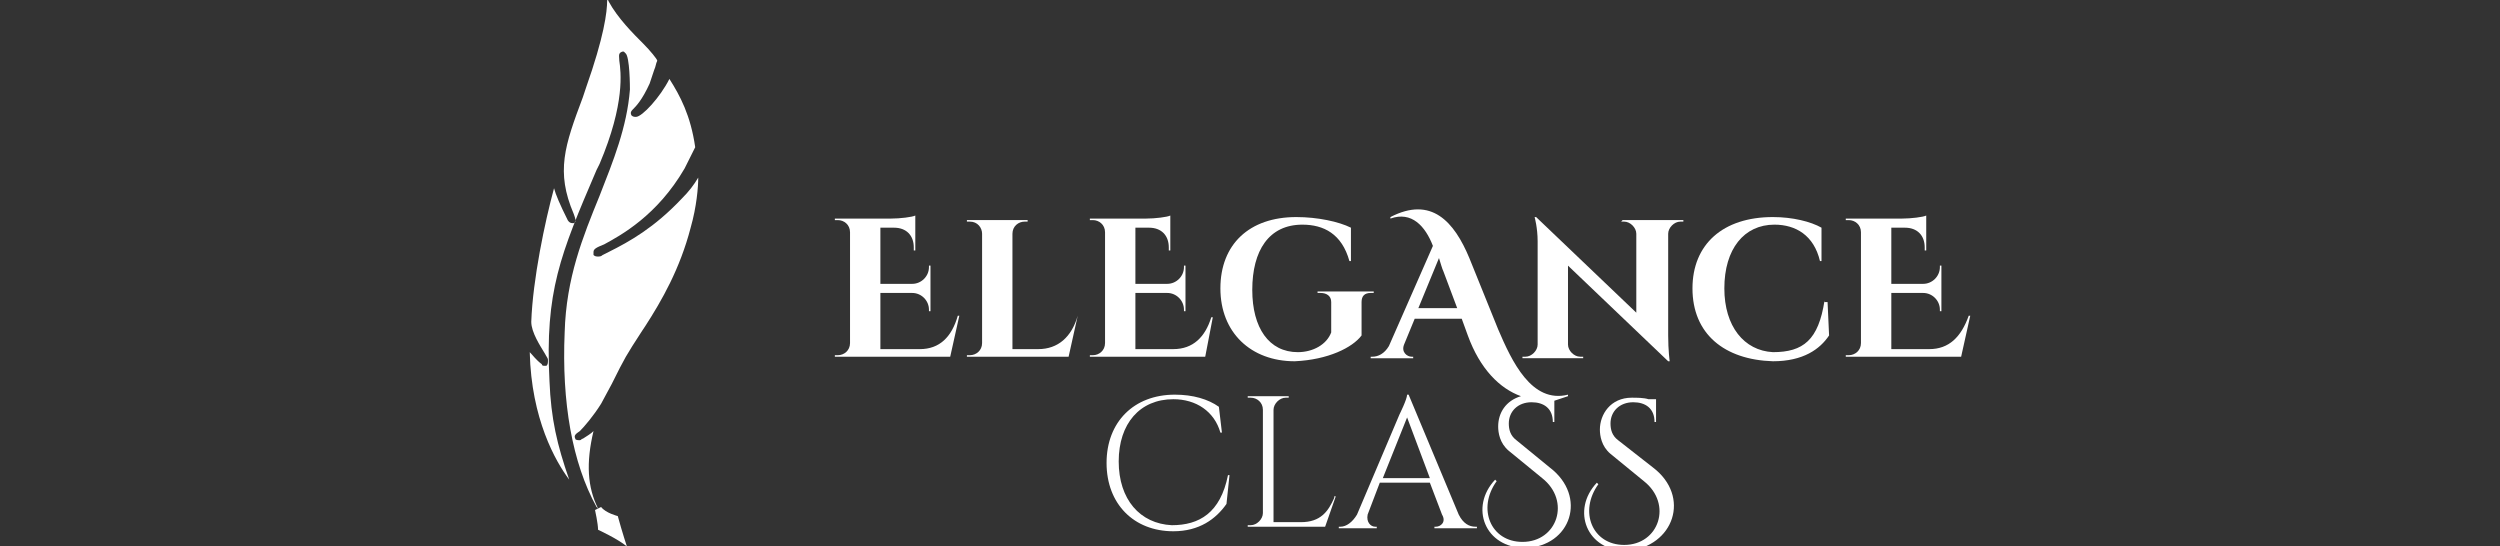 <?xml version="1.0" encoding="utf-8"?>
<!-- Generator: Adobe Illustrator 25.4.1, SVG Export Plug-In . SVG Version: 6.00 Build 0)  -->
<svg version="1.1" id="Capa_1" xmlns="http://www.w3.org/2000/svg" xmlns:xlink="http://www.w3.org/1999/xlink" x="0px" y="0px"
	 viewBox="0 0 164.7 36" style="enable-background:new 0 0 164.7 36;" xml:space="preserve">
<rect x="0" y="0" width="164.7" height="36" fill="#333333" stroke="none"/>
<style type="text/css">
	.st0{fill:#FFFFFF;}
</style>
<g>
	<g>
		<path class="st0" d="M77.2,34.6c-2.1-0.1-3.5-1.7-3.5-4.2c0-2.5,1.4-4.1,3.6-4.1c1.5,0,2.7,0.8,3.1,2.2h0.1l-0.2-1.7
			c-0.7-0.5-1.7-0.8-2.9-0.8c-2.7,0-4.5,1.8-4.5,4.5c0,2.7,1.8,4.5,4.4,4.5c1.7,0,2.8-0.8,3.5-1.8l0.2-1.9h-0.1
			C80.4,33.8,79,34.6,77.2,34.6z"/>
		<path class="st0" d="M87.9,32.8c-0.4,0.9-0.9,1.6-2.2,1.6h-1.8v-7.4c0-0.4,0.4-0.8,0.8-0.8h0.2l0-0.1h-2.7l0,0.1h0.2
			c0.4,0,0.8,0.3,0.8,0.8v6.8c0,0.4-0.4,0.8-0.8,0.8h-0.2l0,0.1h5.1l0.7-2H87.9z"/>
		<path class="st0" d="M94.6,34.7h-0.1v0.1h2.8v-0.1h-0.1c-0.4,0-0.8-0.2-1.1-0.8L92.8,26h-0.1c0,0.3-0.5,1.3-0.5,1.3l-2.8,6.6
			c-0.3,0.5-0.7,0.8-1.1,0.8h-0.1v0.1h2.5v-0.1h-0.1c-0.3,0-0.6-0.3-0.5-0.8l0.8-2.1h3.3l0.8,2.1C95.3,34.4,94.9,34.7,94.6,34.7z
			 M91.1,31.5l1.6-4l1.5,4H91.1z"/>
		<path class="st0" d="M102.1,30.8L99.9,29c-0.4-0.3-0.5-0.7-0.5-1.1c0-0.8,0.6-1.4,1.5-1.4c0.8,0,1.4,0.4,1.4,1.3h0.1l0-1.4
			c0.3-0.1,0.6-0.2,0.9-0.3l0-0.1c-2.4,0.6-3.7-2.2-4.6-4.3l-1.9-4.7c-1-2.4-2.5-4.1-5.2-2.7l0,0.1c1.4-0.5,2.3,0.5,2.8,1.8
			l-2.9,6.6c-0.3,0.5-0.7,0.7-1.1,0.7h-0.1v0.1h2.8v-0.1h-0.1c-0.3,0-0.7-0.3-0.5-0.8l0.7-1.7h3.1l0.4,1.1c0.8,2.2,2.1,3.5,3.5,4
			c-1,0.3-1.5,1.1-1.5,2c0,0.4,0.1,1.1,0.7,1.6l2.2,1.8c1.9,1.5,1,4.2-1.3,4.2c-2.1,0-3-2.2-1.7-4l-0.1-0.1c-1.7,1.8-0.7,4.5,2,4.5
			C103.5,36,104.6,32.7,102.1,30.8z M93.4,20.4l1.4-3.4c0.1,0.3,0.2,0.7,0.3,0.9l0.9,2.4H93.4z"/>
		<path class="st0" d="M108.9,30.8l-2.3-1.8c-0.4-0.3-0.5-0.7-0.5-1.1c0-0.8,0.6-1.4,1.5-1.4c0.8,0,1.4,0.4,1.4,1.3h0.1l0-1.5h-0.5
			c-0.3-0.1-0.8-0.1-1.1-0.1c-1.4,0-2.1,1.1-2.1,2.1c0,0.4,0.1,1.1,0.7,1.6l2.2,1.8c1.9,1.5,1,4.2-1.3,4.2c-2.1,0-3-2.2-1.7-4
			l-0.1-0.1c-1.7,1.8-0.7,4.5,2,4.5C110.3,36,111.4,32.7,108.9,30.8z"/>
		<path class="st0" d="M60.6,23H58v-3.7h2.1c0.6,0,1.1,0.5,1.1,1.1v0.1l0.1,0v-3l-0.1,0v0.1c0,0.6-0.5,1.1-1.1,1.1H58V15h0.9
			c0.8,0,1.3,0.5,1.3,1.3v0.2l0.1,0v-2.3c-0.2,0.1-1,0.2-1.6,0.2h-3.7l0,0.1h0.2c0.4,0,0.8,0.3,0.8,0.8v7.3c0,0.5-0.4,0.8-0.8,0.8
			h-0.2l0,0.1h7.6l0.6-2.7l-0.1,0C62.7,22.2,61.9,23,60.6,23z"/>
		<path class="st0" d="M68.4,23h-1.7v-7.6c0-0.5,0.4-0.8,0.8-0.8h0.2l0-0.1h-4l0,0.1h0.2c0.5,0,0.8,0.4,0.8,0.8v7.2
			c0,0.5-0.4,0.8-0.8,0.8h-0.2l0,0.1h6.7l0.6-2.7H71C70.6,22.2,69.7,23,68.4,23z"/>
		<path class="st0" d="M79.9,20.9l-0.1,0c-0.4,1.3-1.2,2.1-2.5,2.1h-2.5v-3.7h2.1c0.6,0,1.1,0.5,1.1,1.1v0.1l0.1,0v-3l-0.1,0v0.1
			c0,0.6-0.5,1.1-1.1,1.1h-2.1V15h0.9c0.8,0,1.3,0.5,1.3,1.3v0.2l0.1,0v-2.3c-0.2,0.1-1,0.2-1.6,0.2h-3.7l0,0.1h0.2
			c0.4,0,0.8,0.3,0.8,0.8v7.3c0,0.5-0.4,0.8-0.8,0.8h-0.2l0,0.1h7.6L79.9,20.9z"/>
		<path class="st0" d="M89.7,22.1v-2.2c0-0.4,0.2-0.6,0.6-0.6h0.2v-0.1h-3.7v0.1h0.2c0.4,0,0.7,0.2,0.7,0.6v2
			c-0.3,0.8-1.2,1.3-2.2,1.3c-1.9,0-3-1.6-3-4.1c0-2.6,1.1-4.3,3.3-4.3c1.4,0,2.6,0.6,3.1,2.4h0.1l0-2.2c-0.8-0.4-2.2-0.7-3.6-0.7
			c-3.1,0-5,1.8-5,4.7c0,2.9,2,4.8,4.9,4.8C87.5,23.7,89.1,22.9,89.7,22.1z"/>
		<path class="st0" d="M106.8,14.6h0.2c0.4,0,0.8,0.4,0.8,0.8v5.2l-6.6-6.3h-0.1c0,0,0.2,0.7,0.2,1.6v6.8c0,0.4-0.4,0.8-0.8,0.8
			h-0.2l0,0.1h4l0-0.1h-0.2c-0.4,0-0.8-0.4-0.8-0.8v-5.2l6.6,6.3h0.1c0,0-0.1-0.7-0.1-1.7v-6.7c0-0.4,0.4-0.8,0.8-0.8h0.2l0-0.1h-4
			L106.8,14.6z"/>
		<path class="st0" d="M120.2,19.8c-0.4,2.6-1.4,3.4-3.4,3.4c-1.9-0.1-3.2-1.7-3.2-4.2c0-2.6,1.3-4.2,3.3-4.2c1.4,0,2.6,0.7,3,2.4
			h0.1l0-2.2c-0.7-0.4-1.9-0.7-3.2-0.7c-3.3,0-5.3,1.8-5.3,4.7c0,3,2.1,4.7,5.3,4.8c2,0,3.1-0.8,3.7-1.7l-0.1-2.2H120.2z"/>
		<path class="st0" d="M127.1,23h-2.5v-3.7h2.1c0.6,0,1.1,0.5,1.1,1.1v0.1l0.1,0v-3l-0.1,0v0.1c0,0.6-0.5,1.1-1.1,1.1h-2.1V15h0.9
			c0.8,0,1.3,0.5,1.3,1.3v0.2l0.1,0v-2.3c-0.2,0.1-1,0.2-1.6,0.2h-3.7l0,0.1h0.2c0.4,0,0.8,0.3,0.8,0.8v7.3c0,0.5-0.4,0.8-0.8,0.8
			h-0.2l0,0.1h7.6l0.6-2.7l-0.1,0C129.2,22.2,128.4,23,127.1,23z"/>
	</g>
	<path class="st0" d="M36,24.1l-0.1,0c-0.1,0-0.2,0-0.2-0.1c-0.4-0.3-0.6-0.6-0.8-0.8c0.1,4.4,1.7,7.2,2.6,8.4
		c-0.8-2.3-1.2-4-1.3-6.5c-0.3-5.9,0.7-8.3,3.1-13.9l0.2-0.4c1.7-4,1.4-6.1,1.3-6.8c0-0.3-0.1-0.5,0.2-0.6l0.1,0l0.1,0.1
		c0.3,0.2,0.3,2.3,0.3,2.4c-0.2,2.5-1.1,4.7-2,7c-1.1,2.7-2.2,5.4-2.3,9c-0.2,4.6,0.5,8.6,2.1,11.5l0.1,0.1l-0.2,0.1
		c0,0,0.2,0.9,0.2,1.3c0,0,1.3,0.6,1.9,1.1c0,0-0.3-0.9-0.6-2c0,0-0.8-0.2-1.1-0.6l-0.2,0.1c-0.7-1.4-0.8-3-0.3-5.1
		c-0.2,0.2-0.4,0.3-0.7,0.5c-0.1,0-0.1,0.1-0.2,0.1c-0.1,0-0.3,0-0.3-0.1c-0.1-0.2,0-0.3,0.3-0.5c0.3-0.3,0.9-1,1.4-1.8l0.7-1.3
		c0.9-1.8,0.9-1.8,2-3.5l0.2-0.3c1.1-1.7,2.3-3.8,3-6.5c0.4-1.4,0.5-2.7,0.5-3.3c-0.3,0.5-0.6,0.9-1.1,1.4c-1.8,1.9-3.4,2.8-4.8,3.5
		l-0.4,0.2c-0.1,0.1-0.2,0.1-0.3,0.1c-0.1,0-0.2,0-0.3-0.1l0-0.1l0-0.1c0-0.2,0.2-0.3,0.7-0.5c1.1-0.6,3.5-1.9,5.3-5
		c0.1-0.2,0.6-1.2,0.7-1.4c-0.3-2.1-1-3.4-1.7-4.5c-0.6,1.2-1.8,2.5-2.2,2.5c-0.1,0-0.2,0-0.3-0.1c-0.1-0.2,0-0.3,0.1-0.4
		c0.2-0.2,0.6-0.6,1.1-1.7c0.1-0.3,0.2-0.6,0.3-0.9c0.1-0.2,0.1-0.4,0.2-0.6c0-0.1-0.5-0.7-0.9-1.1c-0.7-0.7-1.7-1.7-2.3-2.8
		c0,0,0-0.1-0.1-0.1c0,0.8-0.2,2.4-1.4,5.8l-0.2,0.6c-1.2,3.2-1.8,4.9-0.6,7.7c0.1,0.3,0.2,0.5,0,0.6l-0.1,0c-0.2,0-0.3-0.2-0.3-0.2
		c-0.5-1-0.8-1.7-0.9-2.1c-0.6,2.2-1.4,6-1.5,8.8c0,0.7,0.6,1.6,0.9,2.1c0.1,0.2,0.2,0.3,0.2,0.4C36.1,23.9,36.1,24,36,24.1L36,24.1
		z"/>
</g>
</svg>
